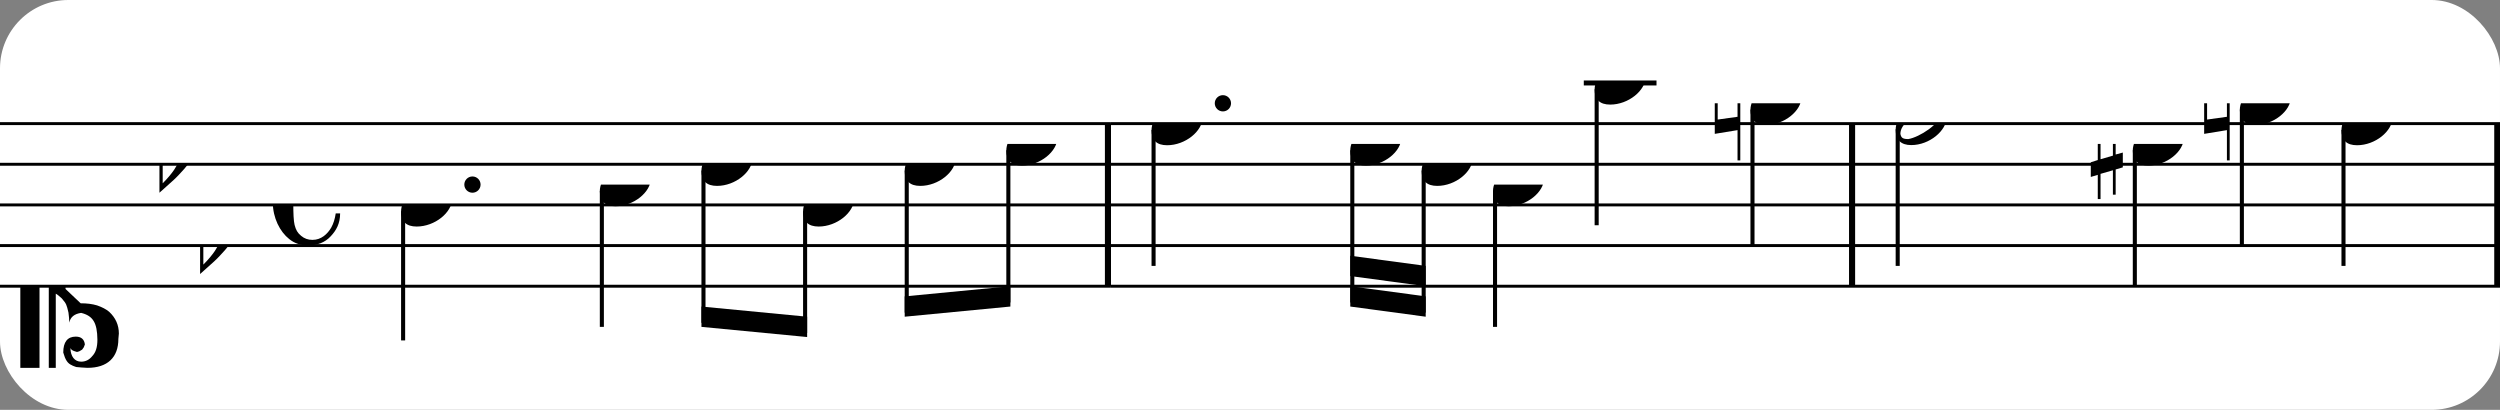 <?xml version="1.0" encoding="UTF-8" standalone="no"?>
<svg width="366px" height="60px" version="1.1" xmlns="http://www.w3.org/2000/svg" xmlns:xlink="http://www.w3.org/1999/xlink" xmlns:mei="http://www.music-encoding.org/ns/mei" overflow="visible">
   <rect width="100%" height="100%" fill="#808080" stroke="none"/>
   <desc>Engraved by Verovio 4.5.1</desc>
   <rect width="100%" height="100%" fill="#ffffff" rx="10"/>
<defs>
      <symbol id="E0A3-ilk6b9" viewBox="0 0 1000 1000" overflow="inherit">
         <path transform="scale(1,-1)" d="M278 64c0 22 -17 39 -43 39c-12 0 -26 -3 -41 -10c-85 -43 -165 -94 -165 -156c5 -25 15 -32 49 -32c67 11 200 95 200 159zM0 -36c0 68 73 174 200 174c66 0 114 -39 114 -97c0 -84 -106 -173 -218 -173c-64 0 -96 32 -96 96z" />
      </symbol>
      <symbol id="E0A4-ilk6b9" viewBox="0 0 1000 1000" overflow="inherit">
         <path transform="scale(1,-1)" d="M0 -39c0 68 73 172 200 172c66 0 114 -37 114 -95c0 -84 -106 -171 -218 -171c-64 0 -96 30 -96 94z" />
      </symbol>
      <symbol id="E05C-ilk6b9" viewBox="0 0 1000 1000" overflow="inherit">
         <path transform="scale(1,-1)" d="M175 502h43v-456c10 5 18 12 37 29c16 19 22 27 27 38s8 24 14 49c3 22 5 43 5 62c7 -34 31 -54 73 -60c73 18 99 61 100 165c0 46 -10 78 -31 100c-18 23 -41 35 -69 35c-40 0 -65 -32 -66 -84c6 12 11 16 39 24c5 0 2 1 16 -4l17 -10l10 -14l7 -18 c-4 -32 -23 -48 -56 -48c-51 0 -77 33 -77 98c10 35 16 47 30 61c9 9 15 14 23 17c3 3 22 9 27 11l34 3l35 2c123 0 192 -64 192 -178l1 -33c0 -52 -20 -97 -60 -134c-18 -15 -42 -28 -74 -39c-30 -9 -63 -13 -101 -13l-93 -88v-34l93 -88c38 0 71 -4 101 -13 c32 -11 56 -24 74 -39c40 -37 60 -82 60 -134l-3 -33c0 -115 -68 -178 -190 -178l-35 2l-34 3c-5 2 -24 8 -27 11c-26 11 -40 32 -53 78c0 65 26 98 77 98c33 0 52 -16 56 -48l-7 -18l-10 -14l-17 -10c-14 -5 -11 -4 -16 -4c-28 8 -33 12 -39 24c1 -52 26 -84 66 -84 c28 0 51 12 69 35c21 22 31 54 31 100c-1 104 -27 147 -100 165c-42 -6 -66 -26 -73 -60c0 19 -2 40 -5 62c-6 25 -9 38 -14 49s-11 19 -27 38c-19 17 -27 24 -37 29v-456h-43v1004zM0 502h118v-1004h-118v1004z" />
      </symbol>
      <symbol id="E262-ilk6b9" viewBox="0 0 1000 1000" overflow="inherit">
         <path transform="scale(1,-1)" d="M136 186v169h17v-164l44 14v-91l-44 -14v-165l44 12v-91l-44 -13v-155h-17v150l-76 -22v-155h-17v149l-43 -13v90l43 14v167l-43 -14v92l43 13v169h17v-163zM60 73v-167l76 22v168z" />
      </symbol>
      <symbol id="E261-ilk6b9" viewBox="0 0 1000 1000" overflow="inherit">
         <path transform="scale(1,-1)" d="M0 -188v539h18v-191l139 22v-533h-17v186zM18 -100l122 17v176l-122 -19v-174z" />
      </symbol>
      <symbol id="E260-ilk6b9" viewBox="0 0 1000 1000" overflow="inherit">
         <path transform="scale(1,-1)" d="M20 110c32 16 54 27 93 27c26 0 35 -3 54 -13c13 -7 24 -20 27 -38l4 -25c0 -28 -16 -57 -45 -89c-23 -25 -39 -44 -65 -68l-88 -79v644h20v-359zM90 106c-32 0 -48 -10 -70 -29v-194c31 31 54 59 71 84c21 32 32 59 32 84c0 9 1 16 1 20c0 14 -3 21 -11 30l-8 3z" />
      </symbol>
      <symbol id="E241-ilk6b9" viewBox="0 0 1000 1000" overflow="inherit">
         <path transform="scale(1,-1)" d="M179 646c-4 8 -17 30 -18 33l-4 10c0 3 2 5 5 5s7 -2 13 -7c23 -33 46 -81 66 -132c22 -57 35 -125 35 -163c0 -104 -60 -183 -122 -241c-63 -59 -57 -53 -61 -56c-38 -34 -63 -95 -71 -95h-22v190c40 7 69 11 87 16c88 27 168 95 168 200c0 30 -12 89 -30 138 c-17 47 -31 73 -46 102z" />
      </symbol>
      <symbol id="E08A-ilk6b9" viewBox="0 0 1000 1000" overflow="inherit">
         <path transform="scale(1,-1)" d="M340 179c-9 24 -56 41 -89 41c-46 0 -81 -28 -100 -58c-17 -28 -25 -78 -25 -150c0 -65 2 -111 8 -135c8 -31 18 -49 40 -67c20 -17 43 -25 70 -25c54 0 92 36 115 75c14 25 23 54 28 88h27c0 -63 -24 -105 -58 -141c-35 -38 -82 -56 -140 -56c-45 0 -83 13 -115 39 c-57 45 -101 130 -101 226c0 59 33 127 68 163c36 37 97 72 160 72c36 0 93 -21 121 -40c11 -8 23 -17 33 -30c19 -23 27 -48 27 -76c0 -51 -35 -88 -86 -88c-43 0 -76 27 -76 68c0 26 7 35 21 51c15 17 32 27 58 32c7 2 14 7 14 11z" />
      </symbol>
   </defs>
   <style type="text/css">g.page-margin{font-family:Times,serif;} g.ending, g.fing, g.reh, g.tempo{font-weight:bold;} g.dir, g.dynam, g.mNum{font-style:italic;} g.label{font-weight:normal;}</style>
   <svg class="definition-scale" color="black" viewBox="0 0 11070 1800">
      <g class="page-margin" transform="translate(0, 0)">
         <g id="m1630q1j" class="mdiv pageMilestone" />
         <g id="s1kvzrvz" class="score pageMilestone" />
         <g id="s1x3shsv" class="system">
            <g id="sk2rlkt" class="section systemMilestone" />
            <g id="m1bxa4ss" class="measure">
               <g id="s1o27znh" class="staff">
                  <path d="M0 540 L4919 540" stroke="currentColor" stroke-width="13" />
                  <path d="M0 720 L4919 720" stroke="currentColor" stroke-width="13" />
                  <path d="M0 900 L4919 900" stroke="currentColor" stroke-width="13" />
                  <path d="M0 1080 L4919 1080" stroke="currentColor" stroke-width="13" />
                  <path d="M0 1260 L4919 1260" stroke="currentColor" stroke-width="13" />
                  <g id="cj9d1ub" class="clef">
                     <use xlink:href="#E05C-ilk6b9" x="90" y="1260" height="720px" width="720px" />
                  </g>
                  <g id="kplz3ty" class="keySig">
                     <g id="katnmw6" class="keyAccid">
                        <use xlink:href="#E260-ilk6b9" x="706" y="720" height="720px" width="720px" />
                     </g>
                     <g id="kmxgvlr" class="keyAccid">
                        <use xlink:href="#E260-ilk6b9" x="886" y="1080" height="720px" width="720px" />
                     </g>
                  </g>
                  <g id="mep8ne8" class="meterSig">
                     <use xlink:href="#E08A-ilk6b9" x="1208" y="900" height="720px" width="720px" />
                  </g>
                  <g id="l1mbmg3v" class="layer">
                     <g id="n1b4x2wg" class="note">
                        <g class="notehead">
                           <use xlink:href="#E0A4-ilk6b9" x="1776" y="900" height="720px" width="720px" />
                        </g>
                        <g id="dkkxx2" class="dots">
                           <ellipse cx="2092" cy="810" rx="36" ry="36" />
                        </g>
                        <g id="s1wjlklz" class="stem">
                           <path d="M1785 928 L1785 1500" stroke="currentColor" stroke-width="18" />
                        </g>
                     </g>
                     <g id="nsp39hy" class="note">
                        <g class="notehead">
                           <use xlink:href="#E0A4-ilk6b9" x="2656" y="810" height="720px" width="720px" />
                        </g>
                        <g id="s9stdq1" class="stem">
                           <path d="M2665 838 L2665 1440" stroke="currentColor" stroke-width="18" />
                           <g id="fjxxn5v" class="flag">
                              <use xlink:href="#E241-ilk6b9" x="2656" y="1440" height="720px" width="720px" />
                           </g>
                        </g>
                     </g>
                     <g id="b10jf272" class="beam">
                        <polygon points="3106,1440 3574,1485 3574,1395 3106,1350" />
                        <g id="n1hgxit9" class="note">
                           <g class="notehead">
                              <use xlink:href="#E0A4-ilk6b9" x="3106" y="720" height="720px" width="720px" />
                           </g>
                           <g id="s10fk16r" class="stem">
                              <path d="M3115 748 L3115 1422" stroke="currentColor" stroke-width="18" />
                           </g>
                           <g id="a6b0685" class="accid" />
                        </g>
                        <g id="n1piezu9" class="note">
                           <g class="notehead">
                              <use xlink:href="#E0A4-ilk6b9" x="3556" y="900" height="720px" width="720px" />
                           </g>
                           <g id="s1ubdkh5" class="stem">
                              <path d="M3565 928 L3565 1467" stroke="currentColor" stroke-width="18" />
                           </g>
                        </g>
                     </g>
                     <g id="bbm5wd0" class="beam">
                        <polygon points="4006,1395 4474,1350 4474,1260 4006,1305" />
                        <g id="nam6mo5" class="note">
                           <g class="notehead">
                              <use xlink:href="#E0A4-ilk6b9" x="4006" y="720" height="720px" width="720px" />
                           </g>
                           <g id="s1mql9h5" class="stem">
                              <path d="M4015 748 L4015 1377" stroke="currentColor" stroke-width="18" />
                           </g>
                           <g id="a1miozai" class="accid" />
                        </g>
                        <g id="n1l8ljur" class="note">
                           <g class="notehead">
                              <use xlink:href="#E0A4-ilk6b9" x="4456" y="630" height="720px" width="720px" />
                           </g>
                           <g id="s1ommmm" class="stem">
                              <path d="M4465 658 L4465 1332" stroke="currentColor" stroke-width="18" />
                           </g>
                        </g>
                     </g>
                  </g>
               </g>
               <g id="b1gc3lov" class="barLine">
                  <path d="M4906 540 L4906 1260" stroke="currentColor" stroke-width="27" />
               </g>
            </g>
            <g id="mt89yen" class="measure">
               <g id="s1oszvl1" class="staff">
                  <path d="M4919 540 L8214 540" stroke="currentColor" stroke-width="13" />
                  <path d="M4919 720 L8214 720" stroke="currentColor" stroke-width="13" />
                  <path d="M4919 900 L8214 900" stroke="currentColor" stroke-width="13" />
                  <path d="M4919 1080 L8214 1080" stroke="currentColor" stroke-width="13" />
                  <path d="M4919 1260 L8214 1260" stroke="currentColor" stroke-width="13" />
                  <g class="ledgerLines above">
                     <path d="M7013 360 L7335 360" stroke="currentColor" stroke-width="22" />
                  </g>
                  <g id="la91fcl" class="layer">
                     <g id="n1bfb3i2" class="note">
                        <g class="notehead">
                           <use xlink:href="#E0A4-ilk6b9" x="5099" y="540" height="720px" width="720px" />
                        </g>
                        <g id="d824y1t" class="dots">
                           <ellipse cx="5415" cy="450" rx="36" ry="36" />
                        </g>
                        <g id="s1v4qgv3" class="stem">
                           <path d="M5108 568 L5108 1170" stroke="currentColor" stroke-width="18" />
                        </g>
                     </g>
                     <g id="b1caez6q" class="beam">
                        <polygon points="5979,1350 6313,1395 6313,1305 5979,1260" />
                        <polygon points="5979,1215 6313,1260 6313,1170 5979,1125" />
                        <g id="n1cy2ywc" class="note">
                           <g class="notehead">
                              <use xlink:href="#E0A4-ilk6b9" x="5979" y="630" height="720px" width="720px" />
                           </g>
                           <g id="smunuft" class="stem">
                              <path d="M5988 658 L5988 1332" stroke="currentColor" stroke-width="18" />
                           </g>
                        </g>
                        <g id="n1u83mg6" class="note">
                           <g class="notehead">
                              <use xlink:href="#E0A4-ilk6b9" x="6295" y="720" height="720px" width="720px" />
                           </g>
                           <g id="s10f7oxd" class="stem">
                              <path d="M6304 748 L6304 1377" stroke="currentColor" stroke-width="18" />
                           </g>
                           <g id="aajyfws" class="accid" />
                        </g>
                     </g>
                     <g id="n1a18rho" class="note">
                        <g class="notehead">
                           <use xlink:href="#E0A4-ilk6b9" x="6611" y="810" height="720px" width="720px" />
                        </g>
                        <g id="s1pbvvcg" class="stem">
                           <path d="M6620 838 L6620 1440" stroke="currentColor" stroke-width="18" />
                           <g id="f1dj5cml" class="flag">
                              <use xlink:href="#E241-ilk6b9" x="6611" y="1440" height="720px" width="720px" />
                           </g>
                        </g>
                     </g>
                     <g id="nsjt6i0" class="note">
                        <g class="notehead">
                           <use xlink:href="#E0A4-ilk6b9" x="7061" y="360" height="720px" width="720px" />
                        </g>
                        <g id="s185jo90" class="stem">
                           <path d="M7070 388 L7070 990" stroke="currentColor" stroke-width="18" />
                        </g>
                     </g>
                     <g id="nb0upa9" class="note">
                        <g class="notehead">
                           <use xlink:href="#E0A4-ilk6b9" x="7751" y="450" height="720px" width="720px" />
                        </g>
                        <g id="shzjj47" class="stem">
                           <path d="M7760 478 L7760 1080" stroke="currentColor" stroke-width="18" />
                           <g id="f20c6m9" class="flag">
                              <use xlink:href="#E241-ilk6b9" x="7751" y="1080" height="720px" width="720px" />
                           </g>
                        </g>
                        <g id="au40c1t" class="accid">
                           <use xlink:href="#E261-ilk6b9" x="7593" y="450" height="720px" width="720px" />
                        </g>
                     </g>
                  </g>
               </g>
               <g id="bir5wun" class="barLine">
                  <path d="M8201 540 L8201 1260" stroke="currentColor" stroke-width="27" />
               </g>
            </g>
            <g id="mai6znm" class="measure">
               <g id="s19u98zz" class="staff">
                  <path d="M8214 540 L11071 540" stroke="currentColor" stroke-width="13" />
                  <path d="M8214 720 L11071 720" stroke="currentColor" stroke-width="13" />
                  <path d="M8214 900 L11071 900" stroke="currentColor" stroke-width="13" />
                  <path d="M8214 1080 L11071 1080" stroke="currentColor" stroke-width="13" />
                  <path d="M8214 1260 L11071 1260" stroke="currentColor" stroke-width="13" />
                  <g id="l1q1lfnu" class="layer">
                     <g id="n18jrxj7" class="note">
                        <g class="notehead">
                           <use xlink:href="#E0A3-ilk6b9" x="8394" y="540" height="720px" width="720px" />
                        </g>
                        <g id="sntk7ap" class="stem">
                           <path d="M8403 565 L8403 1170" stroke="currentColor" stroke-width="18" />
                        </g>
                     </g>
                     <g id="n1yrp4ca" class="note">
                        <g class="notehead">
                           <use xlink:href="#E0A4-ilk6b9" x="9444" y="630" height="720px" width="720px" />
                        </g>
                        <g id="s1r73iux" class="stem">
                           <path d="M9453 658 L9453 1260" stroke="currentColor" stroke-width="18" />
                           <g id="fdenn3v" class="flag">
                              <use xlink:href="#E241-ilk6b9" x="9444" y="1260" height="720px" width="720px" />
                           </g>
                        </g>
                        <g id="a676wes" class="accid">
                           <use xlink:href="#E262-ilk6b9" x="9258" y="630" height="720px" width="720px" />
                        </g>
                     </g>
                     <g id="njlhliz" class="note">
                        <g class="notehead">
                           <use xlink:href="#E0A4-ilk6b9" x="9918" y="450" height="720px" width="720px" />
                        </g>
                        <g id="s14t8ysj" class="stem">
                           <path d="M9927 478 L9927 1080" stroke="currentColor" stroke-width="18" />
                           <g id="f1omqepj" class="flag">
                              <use xlink:href="#E241-ilk6b9" x="9918" y="1080" height="720px" width="720px" />
                           </g>
                        </g>
                        <g id="aw5j95g" class="accid">
                           <use xlink:href="#E261-ilk6b9" x="9760" y="450" height="720px" width="720px" />
                        </g>
                     </g>
                     <g id="nv5pymv" class="note">
                        <g class="notehead">
                           <use xlink:href="#E0A4-ilk6b9" x="10368" y="540" height="720px" width="720px" />
                        </g>
                        <g id="s9gm7zg" class="stem">
                           <path d="M10377 568 L10377 1170" stroke="currentColor" stroke-width="18" />
                        </g>
                     </g>
                  </g>
               </g>
               <g id="b16cmwvb" class="barLine">
                  <path d="M11058 540 L11058 1260" stroke="currentColor" stroke-width="27" />
               </g>
            </g>
            <g id="s13egrzq" class="systemMilestoneEnd sk2rlkt" />
         </g>
         <g id="p1vq0thk" class="pageMilestoneEnd s1kvzrvz" />
         <g id="p1bt47pd" class="pageMilestoneEnd m1630q1j" />
      </g>
   </svg>
</svg>
